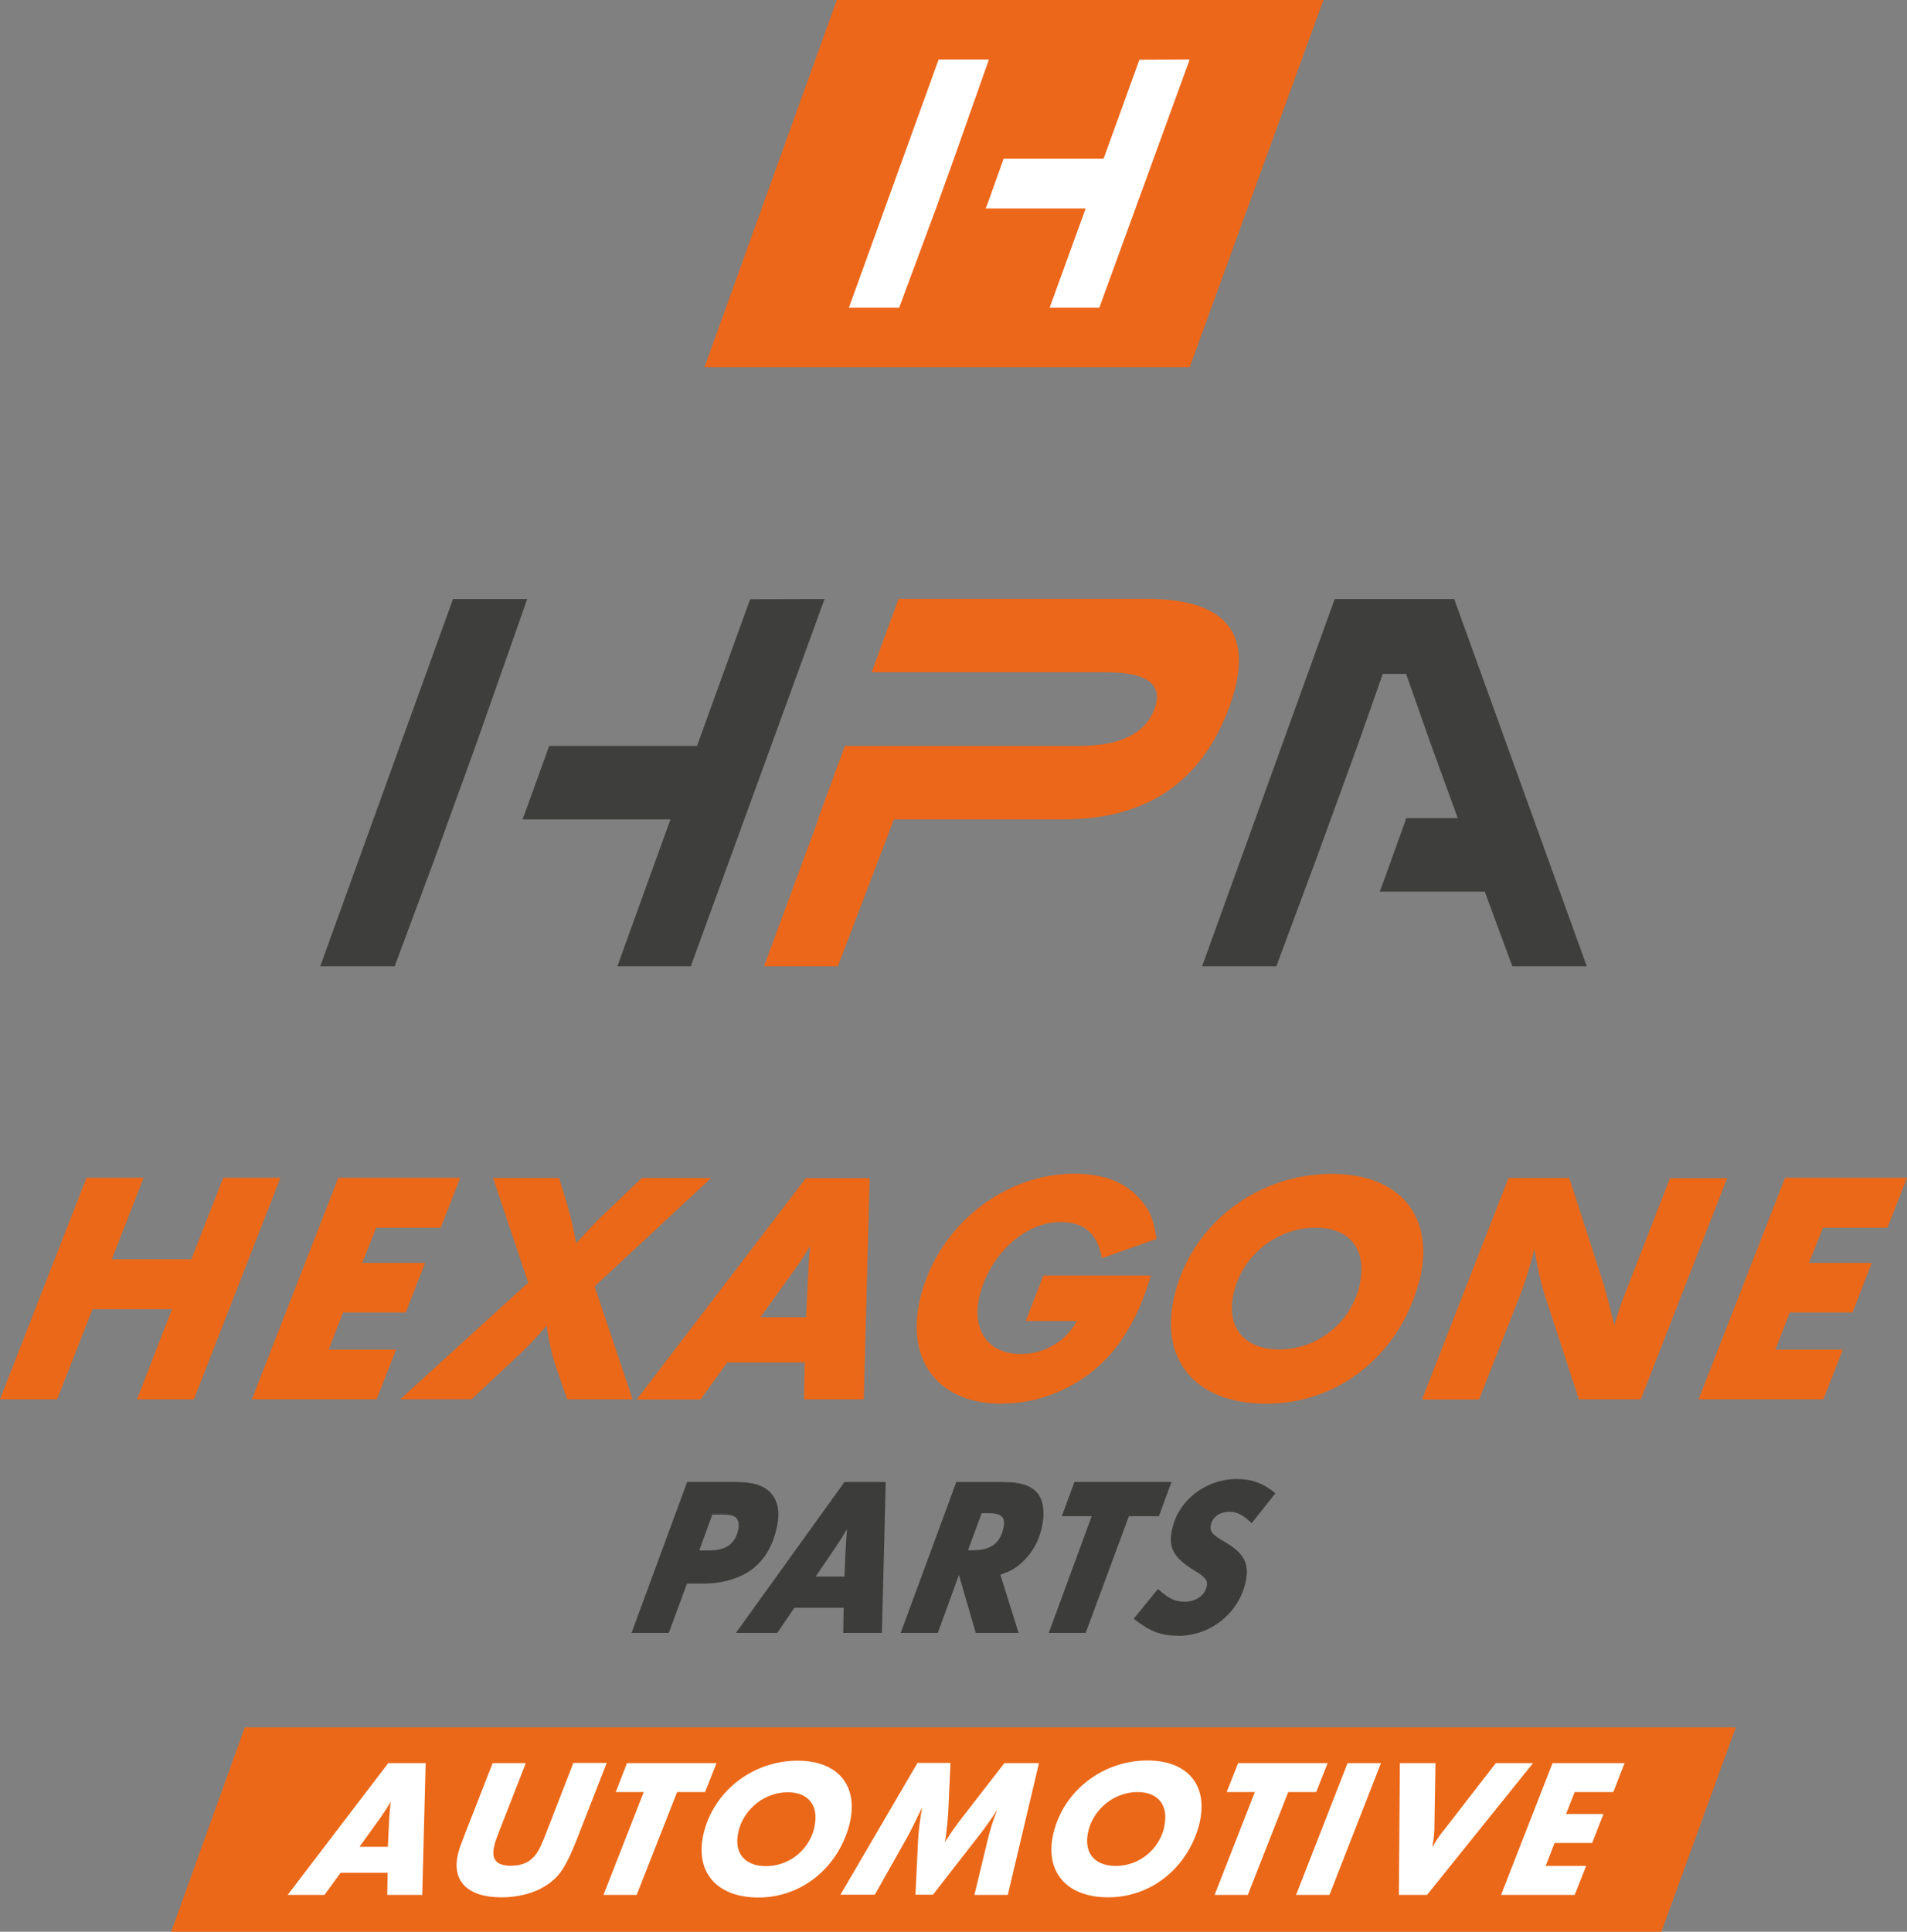<?xml version="1.0" encoding="UTF-8"?>
<svg id="Calque_1" data-name="Calque 1" xmlns="http://www.w3.org/2000/svg" viewBox="0 0 94.8 96">
  <rect x="0" y="0" width="94.8" height="96" fill="#808080" stroke="none"/>
  <defs>
    <style>
      .cls-1 {
        fill: #ec671a;
      }

      .cls-2 {
        fill: #eb6818;
      }

      .cls-3 {
        fill: #fff;
      }

      .cls-4 {
        fill: #3e3e3c;
      }

      .cls-5 {
        fill: #3c3c3b;
      }
    </style>
  </defs>
  <g>
    <polygon class="cls-2" points="8.51 96 82.59 96 86.29 85.84 12.17 85.84 8.51 96"/>
    <path class="cls-3" d="M14.28,94.17h1.85l.8-1.1h2.34l-.02,1.1h1.74l.17-6.55h-1.86l-5,6.55Zm5.12-4.4c-.02,.2-.03,.26-.06,.76l-.06,1.25h-1.41l1.05-1.46c.16-.23,.3-.43,.5-.78-.02,.11-.02,.19-.02,.24Z"/>
    <path class="cls-3" d="M28.5,87.62l-1.45,3.73c-.24,.59-.37,.81-.64,1.05-.25,.22-.61,.32-1.02,.32-.73,0-.99-.33-.81-1.02,.04-.17,.1-.35,.18-.55l1.38-3.53h-1.65l-1.38,3.53c-.16,.4-.27,.71-.32,.9-.38,1.4,.43,2.24,2.13,2.24,.96,0,1.82-.26,2.43-.73,.53-.4,.83-.9,1.33-2.16l1.48-3.79h-1.66Z"/>
    <polygon class="cls-3" points="35.62 87.62 31.17 87.62 30.61 89.06 32 89.06 30 94.17 31.65 94.17 33.66 89.06 35.05 89.06 35.62 87.62"/>
    <path class="cls-3" d="M42.25,90.57c.42-1.86-.62-3.07-2.6-3.07-2.17,0-4.09,1.44-4.64,3.49-.53,1.97,.56,3.31,2.69,3.31s3.94-1.45,4.52-3.6c.01-.04,.02-.09,.03-.13Zm-1.76,.19s-.01,.08-.02,.12c-.29,1.1-1.27,1.86-2.39,1.86s-1.64-.72-1.35-1.8c.29-1.08,1.31-1.87,2.43-1.87,1.03,0,1.55,.66,1.33,1.69Z"/>
    <path class="cls-3" d="M47.59,90.65c-.18,.23-.42,.59-.61,.89,.09-.63,.15-1.17,.17-1.72l.1-2.21h-1.64l-3.83,6.55h1.71l1.6-2.84c.21-.38,.37-.7,.75-1.5-.14,.85-.18,1.19-.21,1.81l-.12,2.53h.87l2.45-3.15c.27-.36,.48-.66,.75-1.08-.19,.48-.27,.73-.37,1.09-.02,.07-.04,.14-.06,.21l-.71,2.94h1.66l1.55-6.55h-1.72l-2.35,3.03Z"/>
    <path class="cls-3" d="M57.04,87.49c-2.17,0-4.09,1.44-4.64,3.49-.53,1.97,.56,3.31,2.69,3.31s3.94-1.45,4.52-3.6c.01-.04,.02-.09,.03-.13,.42-1.86-.62-3.07-2.6-3.07Zm.84,3.26s-.01,.08-.02,.12c-.29,1.1-1.27,1.86-2.39,1.86s-1.64-.72-1.35-1.8c.29-1.08,1.31-1.87,2.43-1.87,1.03,0,1.55,.66,1.33,1.69Z"/>
    <polygon class="cls-3" points="66 87.62 61.55 87.62 60.98 89.06 62.38 89.06 60.38 94.17 62.03 94.17 64.04 89.06 65.43 89.06 66 87.62"/>
    <polygon class="cls-3" points="64.43 94.17 66.09 94.17 68.65 87.62 66.99 87.62 64.43 94.17"/>
    <path class="cls-3" d="M74.36,87.62l-2.55,3.29c-.24,.29-.41,.55-.61,.89,.09-.53,.11-.7,.11-1.2l.05-2.98h-1.77l-.05,6.55h1.4l5.27-6.55h-1.87Z"/>
    <polygon class="cls-3" points="80.2 89.06 80.76 87.62 77.18 87.62 74.62 94.17 78.28 94.17 78.85 92.73 76.84 92.73 77.28 91.59 79.15 91.59 79.71 90.15 77.85 90.15 78.28 89.06 80.2 89.06"/>
  </g>
  <g>
    <g>
      <path class="cls-2" d="M13.9,58.57l-4.28,10.94h-2.77l1.74-4.48H4.58l-1.76,4.48H.05l4.28-10.94h2.77l-1.58,4.05h4.02l1.59-4.05h2.77Z"/>
      <path class="cls-2" d="M9.65,69.54h-2.84l.02-.05,1.72-4.43h-3.95l-1.76,4.48H0l.02-.05,4.28-10.96h2.84l-.02,.05-1.56,4h3.95l1.59-4.05h2.84l-.02,.05-4.28,10.96Zm-2.75-.07h2.7l4.25-10.87h-2.7l-1.59,4.05H5.47l.02-.05,1.56-4h-2.7L.1,69.48H2.8l1.76-4.48h4.09l-.02,.05-1.72,4.43Z"/>
    </g>
    <g>
      <path class="cls-2" d="M22.83,58.57l-.94,2.41h-3.21l-.72,1.82h3.12l-.94,2.39h-3.12l-.74,1.9h3.35l-.94,2.41h-6.12l4.28-10.94h5.99Z"/>
      <path class="cls-2" d="M18.71,69.54h-6.19l.02-.05,4.28-10.96h6.06l-.02,.05-.95,2.43h-3.21l-.69,1.75h3.12l-.02,.05-.94,2.42h-3.12l-.71,1.84h3.35l-.02,.05-.95,2.43Zm-6.09-.07h6.04l.92-2.34h-3.35l.77-1.97h3.12l.91-2.33h-3.12l.02-.05,.73-1.84h3.21l.92-2.34h-5.91l-4.25,10.87Z"/>
    </g>
    <g>
      <path class="cls-2" d="M29.51,63.92l1.88,5.59h-3.18l-.56-1.64c-.17-.52-.34-1.2-.46-2.07-.53,.62-.98,1.1-1.49,1.57l-2.28,2.13h-3.44l6.32-5.76-1.74-5.18h3.21l.38,1.28c.24,.82,.32,1.2,.46,2.02,.79-.87,1.11-1.21,1.53-1.59l1.79-1.71h3.35l-5.75,5.35Z"/>
      <path class="cls-2" d="M31.44,69.54h-3.25v-.02s-.57-1.64-.57-1.64c-.19-.58-.34-1.25-.45-2-.48,.57-.93,1.04-1.44,1.52l-2.29,2.14h-3.54l.06-.06,6.3-5.74-1.75-5.2h3.29v.02s.39,1.28,.39,1.28c.23,.79,.31,1.16,.45,1.95,.77-.85,1.08-1.18,1.48-1.54l1.79-1.71h3.44l-.06,.06-5.73,5.33,1.89,5.62Zm-3.2-.07h3.11l-1.87-5.57h.02s5.68-5.3,5.68-5.3h-3.25l-1.78,1.7c-.4,.37-.72,.7-1.52,1.59l-.05,.05v-.07c-.16-.84-.23-1.2-.47-2.01l-.37-1.25h-3.14l1.74,5.16h-.02s-6.25,5.71-6.25,5.71h3.35l2.27-2.12c.53-.5,.99-.98,1.48-1.57l.05-.06v.07c.13,.78,.28,1.47,.47,2.06l.55,1.62Z"/>
    </g>
    <g>
      <path class="cls-2" d="M36.14,67.67l-1.33,1.84h-3.08l8.36-10.94h3.12l-.29,10.94h-2.9l.03-1.84h-3.9Zm1.6-2.16h2.36l.1-2.08c.04-.84,.05-.94,.09-1.26,0-.08,0-.21,.04-.39-.33,.57-.57,.92-.84,1.3l-1.75,2.44Z"/>
      <path class="cls-2" d="M42.94,69.54h-2.97v-.03s.03-1.8,.03-1.8h-3.85l-1.33,1.84h-3.17l.04-.05,8.37-10.95h3.17v.03s-.29,10.97-.29,10.97Zm-2.9-.07h2.84l.29-10.87h-3.07l-8.31,10.87h3l1.33-1.84h3.95v.03s-.03,1.8-.03,1.8Zm.09-3.94h-2.46l1.79-2.5c.24-.35,.49-.7,.84-1.29l.09-.16-.03,.18c-.02,.14-.03,.25-.04,.33,0,.02,0,.04,0,.06-.04,.33-.05,.43-.09,1.26l-.1,2.11Zm-2.33-.07h2.27l.1-2.05c.04-.83,.05-.93,.09-1.26,0-.02,0-.04,0-.06,0-.05,0-.1,.01-.17-.3,.51-.53,.84-.75,1.15l-1.72,2.39Z"/>
    </g>
    <g>
      <path class="cls-2" d="M51.89,63.43h5.26c-.36,1.21-.75,2.12-1.35,3.03-1.32,2.03-3.6,3.26-5.98,3.26-3.21,0-4.86-2.2-4-5.38,.93-3.46,4.13-5.99,7.59-5.99,1.39,0,2.45,.39,3.18,1.18,.53,.59,.71,.97,.87,2.02l-2.66,.94c-.22-1.2-.88-1.79-2.08-1.79-1.74,0-3.48,1.54-4.03,3.59-.47,1.77,.39,3.03,2.06,3.03,1.2,0,2.31-.67,2.83-1.71h-2.54l.85-2.2Z"/>
      <path class="cls-2" d="M49.82,69.76c-1.57,0-2.78-.51-3.52-1.47-.75-.98-.93-2.38-.51-3.95,.93-3.48,4.14-6.01,7.62-6.01,1.4,0,2.47,.4,3.2,1.19,.55,.61,.72,1.01,.88,2.03v.03s-.02,0-.02,0l-2.7,.95v-.04c-.23-1.2-.88-1.76-2.05-1.76-1.73,0-3.45,1.53-4,3.57-.24,.9-.14,1.69,.28,2.24,.38,.49,.98,.75,1.75,.75,1.17,0,2.25-.64,2.78-1.64h-2.54l.88-2.26h5.33v.04c-.38,1.26-.78,2.15-1.37,3.04-1.31,2.02-3.61,3.28-6,3.28Zm3.59-11.37c-3.45,0-6.63,2.51-7.56,5.96-.41,1.55-.24,2.93,.5,3.89,.73,.95,1.93,1.45,3.47,1.45,2.37,0,4.65-1.24,5.95-3.25,.58-.88,.97-1.75,1.34-2.98h-5.2l-.83,2.13h2.55l-.02,.05c-.53,1.05-1.65,1.72-2.86,1.72-.78,0-1.41-.27-1.8-.78-.43-.56-.54-1.38-.29-2.3,.55-2.06,2.3-3.62,4.06-3.62,1.18,0,1.87,.58,2.11,1.78l2.6-.91c-.16-1-.32-1.37-.86-1.97-.71-.78-1.77-1.17-3.15-1.17Z"/>
    </g>
    <g>
      <path class="cls-2" d="M70.57,63.49c-.02,.07-.04,.15-.06,.21-.96,3.59-4.01,6.02-7.55,6.02s-5.37-2.23-4.49-5.53c.92-3.43,4.12-5.84,7.75-5.84,3.31,0,5.05,2.03,4.35,5.13Zm-2.94,.31c.36-1.72-.51-2.82-2.23-2.82-1.87,0-3.58,1.31-4.06,3.12-.48,1.8,.43,3,2.26,3s3.5-1.26,4-3.1c.02-.07,.04-.13,.04-.2Z"/>
      <path class="cls-2" d="M62.96,69.76c-1.8,0-3.19-.56-4-1.61-.77-1-.95-2.37-.53-3.95,.92-3.45,4.12-5.86,7.78-5.86,1.68,0,2.99,.52,3.77,1.49,.74,.92,.95,2.2,.62,3.68h0s-.03,.1-.04,.15l-.02,.06c-.97,3.62-4.02,6.04-7.58,6.04Zm3.26-11.37c-3.63,0-6.8,2.39-7.72,5.81-.42,1.57-.24,2.91,.51,3.9,.8,1.04,2.16,1.59,3.94,1.59,3.54,0,6.56-2.41,7.52-5.99l.02-.06c.01-.05,.03-.11,.04-.15,.33-1.47,.12-2.72-.6-3.63-.77-.96-2.05-1.47-3.71-1.47Zm-2.62,8.74c-.91,0-1.6-.29-2.02-.83-.42-.55-.52-1.32-.27-2.22,.49-1.82,2.21-3.14,4.1-3.14,.85,0,1.51,.26,1.91,.76,.41,.51,.53,1.23,.35,2.1,0,.07-.02,.13-.04,.2-.5,1.85-2.15,3.13-4.03,3.13Zm1.8-6.12c-1.86,0-3.55,1.3-4.03,3.09-.24,.88-.15,1.63,.26,2.16,.4,.52,1.08,.8,1.97,.8,1.85,0,3.48-1.26,3.96-3.07,.02-.07,.03-.13,.04-.19h0c.18-.85,.06-1.56-.34-2.05-.39-.48-1.03-.74-1.86-.74Z"/>
    </g>
    <g>
      <path class="cls-2" d="M85.81,58.57l-4.28,10.94h-3.03l-1.59-4.9c-.27-.77-.45-1.61-.62-2.71l-.13,.49c-.22,.82-.41,1.39-.67,2.07l-1.98,5.05h-2.77l4.28-10.94h2.98l1.7,5.28,.24,.89,.2,.84,.1,.41c.2-.69,.38-1.23,.63-1.87l2.16-5.54h2.77Z"/>
      <path class="cls-2" d="M81.56,69.54h-3.08v-.02s-1.6-4.9-1.6-4.9c-.25-.71-.43-1.51-.6-2.55l-.09,.34c-.22,.81-.4,1.39-.67,2.07l-1.99,5.07h-2.84l.02-.05,4.28-10.96h3.03v.02s1.71,5.28,1.71,5.28l.24,.89,.28,1.13c.2-.69,.38-1.19,.6-1.75l2.17-5.56h2.84l-.02,.05-4.28,10.96Zm-3.03-.07h2.99l4.25-10.87h-2.7l-2.15,5.52c-.24,.59-.41,1.12-.63,1.87l-.03,.12-.13-.53-.2-.84-.24-.89-1.69-5.26h-2.94l-4.25,10.87h2.7l1.97-5.03c.27-.68,.45-1.26,.67-2.06l.17-.65,.02,.16c.17,1.12,.36,1.95,.62,2.7l1.58,4.88Z"/>
    </g>
    <g>
      <path class="cls-2" d="M94.75,58.57l-.94,2.41h-3.21l-.72,1.82h3.12l-.94,2.39h-3.12l-.74,1.9h3.35l-.94,2.41h-6.12l4.28-10.94h5.99Z"/>
      <path class="cls-2" d="M90.63,69.54h-6.19l.02-.05,4.28-10.96h6.06l-.02,.05-.95,2.43h-3.21l-.69,1.75h3.12l-.02,.05-.94,2.42h-3.12l-.71,1.84h3.35l-.02,.05-.95,2.43Zm-6.09-.07h6.05l.92-2.34h-3.35l.77-1.97h3.12l.91-2.33h-3.12l.02-.05,.73-1.84h3.21l.92-2.34h-5.91l-4.25,10.87Z"/>
    </g>
  </g>
  <g>
    <g>
      <path class="cls-5" d="M34.18,73.67h2.34c.8,0,1.48,.11,1.87,.66,.39,.55,.28,1.22,.16,1.71-.14,.53-.38,1.2-.99,1.75-.62,.56-1.54,.86-2.65,.86h-.79l-.91,2.47h-1.77l2.74-7.44Zm1.2,1.56l-.68,1.85h.56c.25,0,.72-.02,1.07-.31,.25-.21,.34-.49,.39-.66,.08-.32,.04-.52-.04-.64-.17-.26-.55-.25-.8-.25h-.49Z"/>
      <path class="cls-5" d="M33.24,81.15h-1.85l.02-.04,2.75-7.46h2.36c.7,0,1.48,.08,1.9,.67,.39,.56,.29,1.22,.16,1.74-.12,.48-.36,1.19-1,1.77-.64,.57-1.56,.87-2.67,.87h-.76l-.91,2.47Zm-1.75-.07h1.7l.91-2.47h.81c1.1,0,2.01-.29,2.63-.85,.63-.56,.86-1.26,.98-1.73,.13-.5,.22-1.15-.15-1.68-.4-.57-1.12-.64-1.84-.64h-2.32l-2.71,7.37Zm3.77-3.96h-.6l.02-.04,.68-1.87h.58c.25,0,.6,0,.77,.26,.07,.1,.13,.3,.04,.66-.03,.11-.11,.44-.4,.68-.38,.32-.91,.32-1.09,.32Zm-.51-.07h.51c.17,0,.68,0,1.04-.3,.27-.23,.35-.54,.38-.64,.09-.36,.02-.53-.03-.61-.14-.22-.46-.23-.71-.23h-.53l-.65,1.79Z"/>
    </g>
    <g>
      <path class="cls-5" d="M39.47,79.87l-.85,1.25h-1.97l5.35-7.44h1.99l-.19,7.44h-1.86l.02-1.25h-2.5Zm1.02-1.47h1.51l.06-1.42c.03-.57,.04-.64,.06-.86,0-.06,0-.15,.03-.27-.21,.39-.37,.63-.54,.88l-1.12,1.66Z"/>
      <path class="cls-5" d="M43.84,81.15h-1.92v-.03s.02-1.22,.02-1.22h-2.45l-.85,1.25h-2.06l.04-.05,5.36-7.45h2.05v.03s-.19,7.47-.19,7.47Zm-1.86-.07h1.79l.19-7.37h-1.94l-5.3,7.37h1.89l.85-1.25h2.55v.03s-.02,1.22-.02,1.22Zm.06-2.66h-1.61l.04-.05,1.12-1.66c.16-.25,.32-.48,.54-.88l.1-.18-.03,.2c-.02,.1-.02,.17-.02,.23v.04c-.03,.23-.03,.29-.06,.86l-.06,1.45Zm-1.48-.07h1.42l.06-1.39c.03-.57,.04-.64,.06-.86v-.03s0-.04,0-.07c-.18,.31-.31,.52-.46,.74l-1.09,1.61Z"/>
    </g>
    <g>
      <path class="cls-5" d="M49.68,78.23l.91,2.89h-2.06l-.85-2.96-1.08,2.96h-1.77l2.74-7.44h2.28c.95,0,1.49,.2,1.78,.65,.24,.38,.28,.99,.12,1.66s-.5,1.23-.98,1.65c-.33,.29-.54,.41-1.07,.59Zm-.9-3.06l-.7,1.91h.31c.85,0,1.32-.33,1.5-1.04,.16-.65-.03-.87-.78-.87h-.34Z"/>
      <path class="cls-5" d="M50.63,81.15h-2.13v-.02s-.83-2.86-.83-2.86l-1.05,2.88h-1.85l.02-.04,2.75-7.46h2.3c.96,0,1.51,.2,1.81,.66,.25,.39,.29,1.01,.12,1.69-.17,.68-.51,1.24-.99,1.67-.33,.29-.55,.41-1.05,.59l.91,2.9Zm-2.08-.07h1.99l-.9-2.88h.03c.52-.19,.74-.31,1.06-.6,.48-.42,.8-.97,.97-1.63,.17-.65,.12-1.27-.11-1.64-.28-.44-.82-.63-1.75-.63h-2.25l-2.71,7.37h1.7l1.11-3.03,.03,.1,.84,2.93Zm-.16-3.97h-.36l.02-.04,.71-1.93h.36c.41,0,.65,.07,.77,.22,.11,.14,.12,.36,.04,.69-.18,.72-.67,1.06-1.53,1.06Zm-.27-.07h.27c.83,0,1.29-.32,1.47-1.01,.08-.31,.07-.51-.03-.63-.11-.14-.33-.2-.72-.2h-.31l-.68,1.84Z"/>
    </g>
    <g>
      <path class="cls-5" d="M56.1,75.31l-2.15,5.8h-1.76l2.14-5.8h-1.49l.6-1.64h4.75l-.6,1.64h-1.49Z"/>
      <path class="cls-5" d="M53.97,81.15h-1.84l.02-.04,2.12-5.76h-1.49l.02-.04,.61-1.66h4.83l-.02,.04-.61,1.66h-1.49l-2.15,5.8Zm-1.74-.07h1.69l2.15-5.8h1.49l.58-1.57h-4.68l-.58,1.57h1.49l-.02,.04-2.12,5.76Z"/>
    </g>
    <g>
      <path class="cls-5" d="M63.37,74.21l-1.14,1.43c-.38-.38-.71-.55-1.09-.55-.48,0-.85,.24-.95,.65-.09,.36,.04,.53,.67,.89,1.01,.58,1.27,1.1,1.03,2.09-.38,1.49-1.75,2.54-3.32,2.54-.84,0-1.38-.2-2.16-.81l1.16-1.43c.51,.46,.84,.61,1.33,.61,.56,0,1.01-.3,1.13-.76,.08-.32-.03-.5-.6-.85-1.08-.67-1.33-1.15-1.07-2.15,.34-1.35,1.68-2.34,3.16-2.34,.71,0,1.3,.21,1.86,.68Z"/>
      <path class="cls-5" d="M58.57,81.29c-.85,0-1.4-.21-2.18-.82l-.03-.02,.02-.03,1.18-1.45,.03,.02c.52,.46,.83,.61,1.3,.61,.54,0,.98-.29,1.09-.73,.07-.29,0-.46-.59-.81-1.1-.68-1.35-1.17-1.09-2.19,.35-1.37,1.69-2.37,3.19-2.37,.72,0,1.32,.22,1.89,.69l.02,.02-.02,.03-1.16,1.46-.03-.03c-.37-.37-.7-.54-1.07-.54-.47,0-.82,.24-.92,.62-.09,.34,.04,.51,.65,.86,1.03,.59,1.29,1.13,1.04,2.12-.38,1.51-1.76,2.57-3.35,2.57Zm-2.11-.85c.75,.59,1.29,.79,2.11,.79,1.56,0,2.91-1.04,3.29-2.52,.24-.96-.01-1.48-1.01-2.05-.64-.36-.78-.56-.68-.93,.1-.41,.48-.67,.98-.67,.38,0,.72,.16,1.09,.53l1.09-1.37c-.54-.44-1.12-.65-1.82-.65-1.48,0-2.79,.97-3.13,2.32-.25,.98,0,1.46,1.06,2.12,.57,.35,.71,.54,.62,.89-.12,.47-.58,.78-1.16,.78-.47,0-.81-.15-1.32-.6l-1.11,1.37Z"/>
    </g>
  </g>
  <g>
    <polygon class="cls-1" points="65.79 0 41.6 0 35.02 18.25 59.14 18.25 65.79 0"/>
    <polygon class="cls-3" points="49 10.36 53.97 10.36 52.18 15.29 54.65 15.29 59.14 2.96 56.64 2.97 54.86 7.89 49.89 7.89 49.16 9.94 49 10.36"/>
    <polygon class="cls-3" points="47.42 7.89 49.16 2.96 46.66 2.96 42.2 15.29 44.7 15.29 46.02 11.73 46.53 10.36 47.42 7.89"/>
  </g>
  <g>
    <path class="cls-1" d="M41.65,48.02l2.79-7.3h8.45c4.08,0,6.8-1.83,8.18-5.48,1.38-3.65,.02-5.48-4.09-5.48h-12.31l-1.34,3.65h11.67c2.05,0,2.84,.61,2.39,1.83-.46,1.22-1.71,1.83-3.75,1.83h-11.64l-1.34,3.65h.02l-2.7,7.3h3.65Z"/>
    <polygon class="cls-4" points="25.98 40.72 33.33 40.72 30.69 48.02 34.34 48.02 40.99 29.77 37.29 29.78 34.65 37.07 27.3 37.07 26.21 40.09 25.98 40.72"/>
    <polygon class="cls-4" points="21.58 42.75 23.64 37.07 26.21 29.77 22.52 29.77 15.92 48.02 19.62 48.02 21.58 42.75"/>
    <polygon class="cls-4" points="78.88 48.02 72.29 29.77 70.94 29.77 70.05 29.77 68.59 29.77 66.73 29.77 66.35 29.77 59.76 48.02 63.45 48.02 65.41 42.75 67.48 37.07 68.74 33.49 69.9 33.49 71.16 37.07 72.47 40.66 69.91 40.66 68.82 43.69 68.59 44.31 73.81 44.31 75.18 48.02 78.88 48.02"/>
  </g>
</svg>